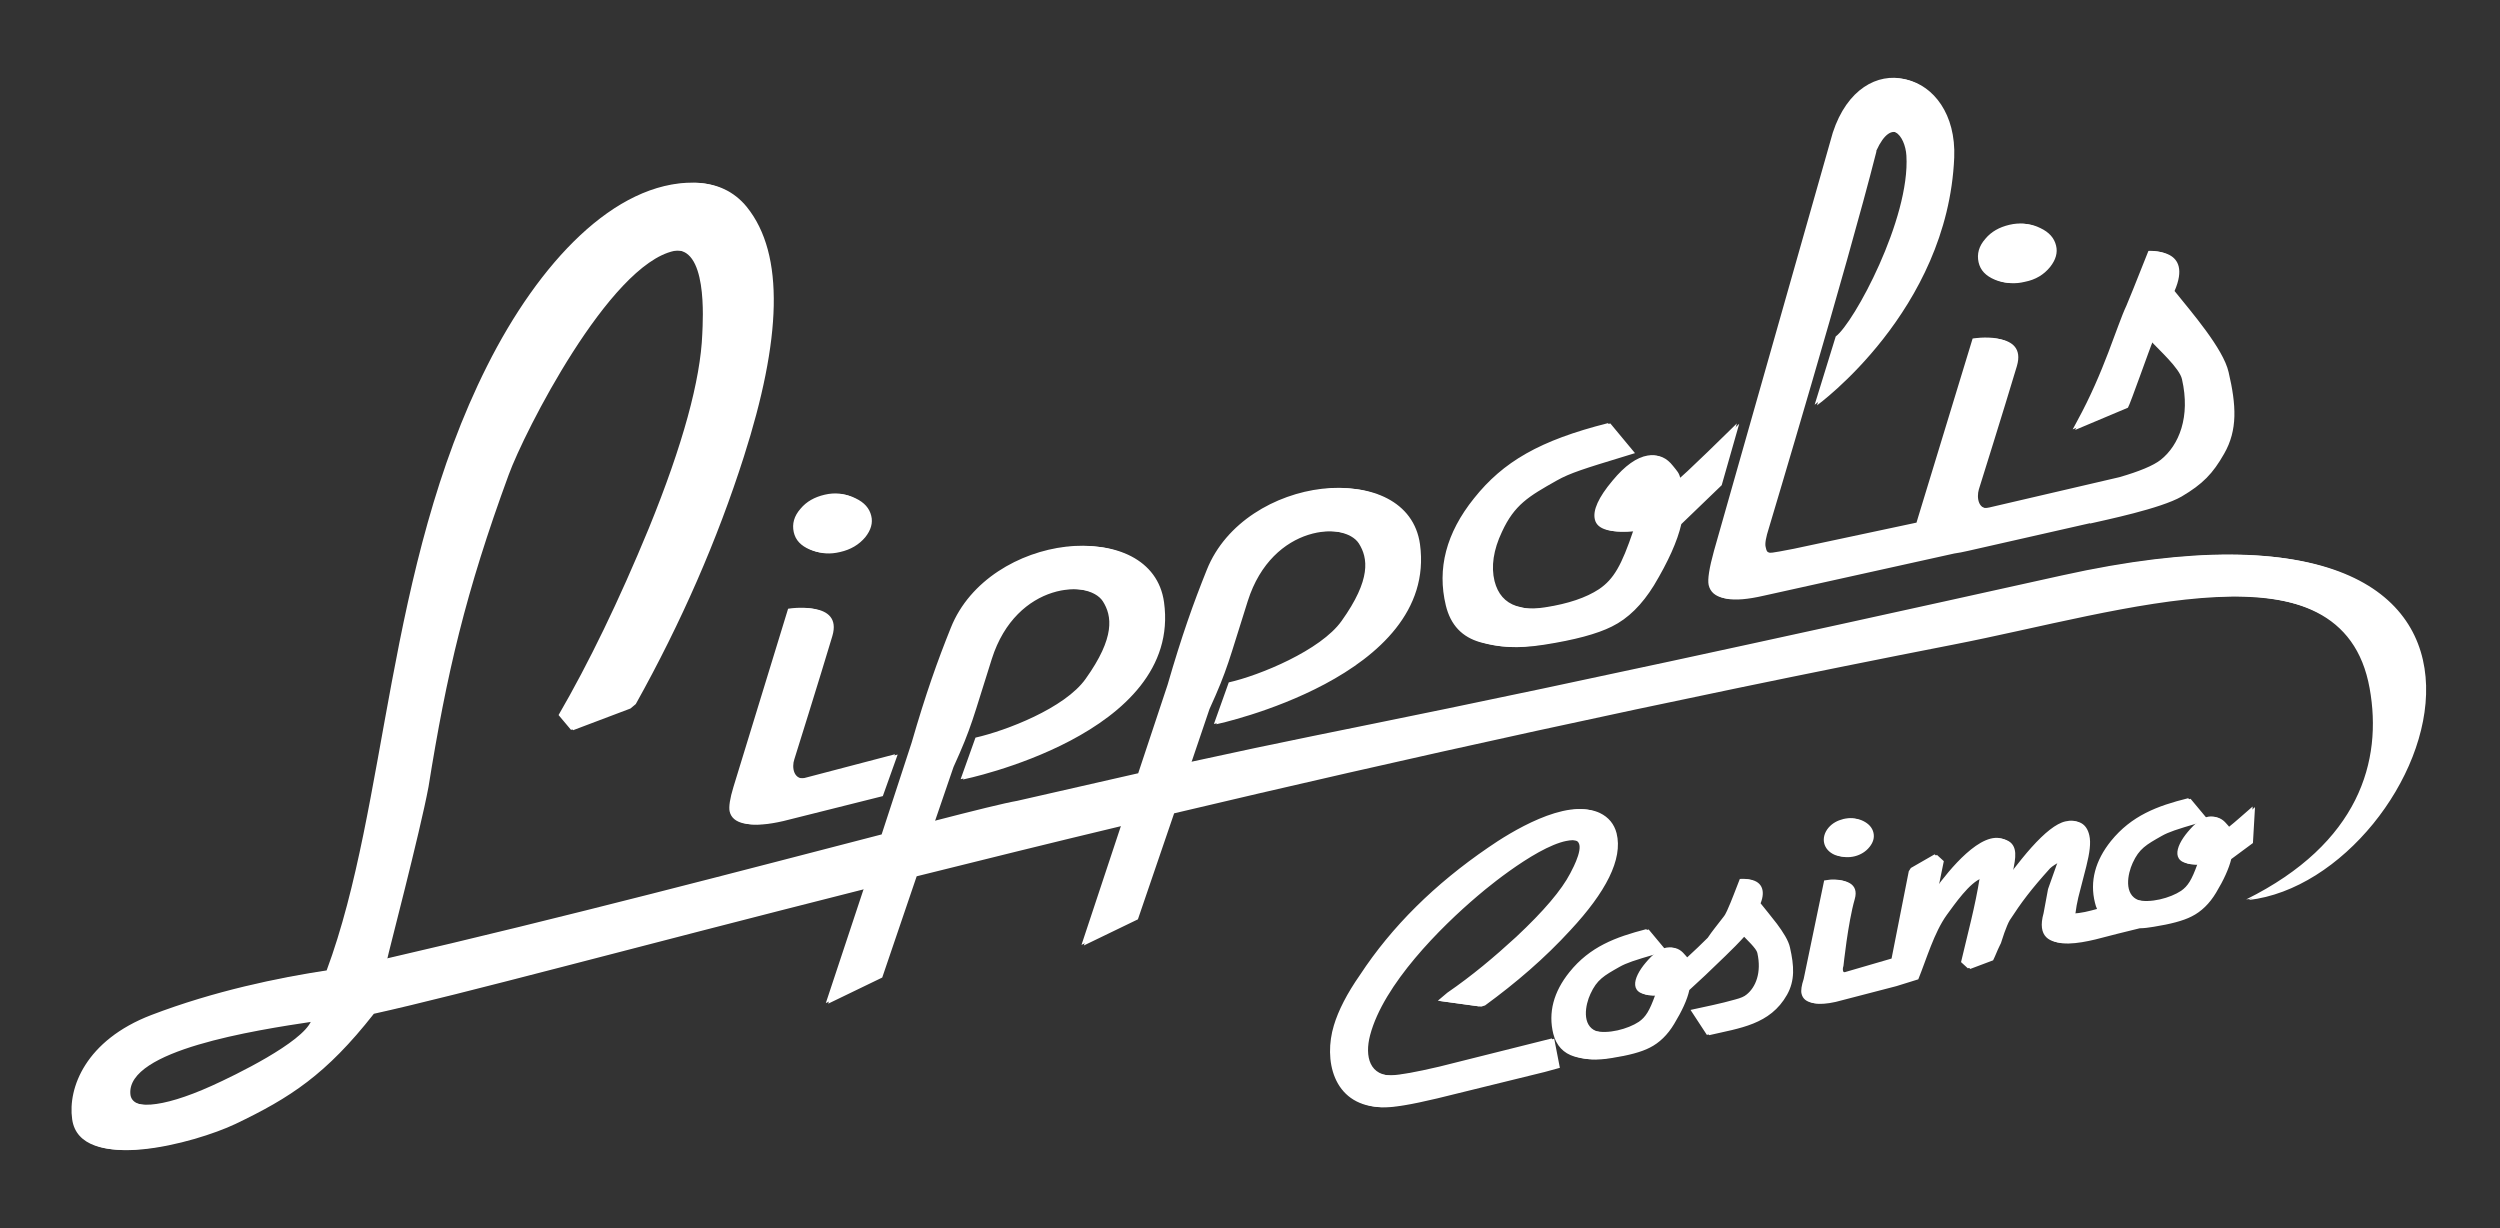 <?xml version="1.0" encoding="utf-8"?>
<!-- Generator: Adobe Illustrator 25.0.0, SVG Export Plug-In . SVG Version: 6.00 Build 0)  -->
<svg version="1.1" id="Livello_1" xmlns="http://www.w3.org/2000/svg" xmlns:xlink="http://www.w3.org/1999/xlink" x="0px" y="0px"
	 width="841.9px" height="413.7px" viewBox="0 0 841.9 413.7" style="enable-background:new 0 0 841.9 413.7;" xml:space="preserve"
	>
<rect x="0" y="0" width="841.9" height="413.7" fill="#333333" stroke="none"/>
<style type="text/css">
	.st0{fill:#FFFFFF;}
</style>
<g>
	<g>
		<g>
			<path class="st0" d="M695.1,193.9c-225.3,50-228.3,48.5-293.9,62.9l6.1-18c6.2-13.6,6.5-16.3,12.9-36.4
				c8.3-26.1,33.3-26.9,38.2-19.3c3.1,4.9,4.2,12.1-5.8,26.1c-7,9.9-27.7,18.4-38,20.7l-5,14c0,0,74.7-15.9,68.6-60.6
				c-4-29.1-58.2-23.4-71,8.7c-4.5,11.2-8.4,22.1-13.2,38.7l-9.9,29.8c-11.4,2.6-24.7,5.6-40.8,9.3c-4.1,0.7-14.2,3.2-28.5,6.9
				l6.3-18.4c6.2-13.6,6.5-16.3,12.9-36.4c8.3-26.1,33.3-26.9,38.2-19.3c3.1,4.9,4.2,12.1-5.8,26.1c-7,9.9-26.9,17.5-37.1,19.8
				l-5,14c0,0,73.9-15,67.7-59.7c-4-29.1-58.2-23.4-71,8.7c-4.5,11.2-8.4,22.1-13.2,38.7l-10.2,30.9
				c-42.9,11.1-108.1,28.3-167.2,41.9c0.2-1.4,11-42.5,13.9-58c6.1-38.1,12.5-65.6,27-105.1c5.2-14.3,33.8-70.7,55.7-75.4
				c12.1-2.2,10.4,23.4,10.2,28.1c-0.6,15.4-6.5,37.2-18,65.4c-10.1,24.5-20.3,45.5-30.4,62.9l4.2,5l19.3-7.3l1.8-1.5
				c15.4-27.6,27.5-55.4,36.4-83.3c12.6-39.4,13.9-68.1,1-84.1c-4.3-5.3-10.2-8-17.2-8.1c-26.6-0.2-52.1,26.9-69.6,61.8
				c-34.2,68.1-33.3,147.7-54,203.5c-16.4,2.5-37.8,6.9-59,15C29.5,350.4,23.5,366.5,25,377c2.5,18.3,40.6,8,54.3,1.5
				c18.4-8.8,30.5-16.6,46.6-37.1c29.8-6.6,86.2-22,165.7-42.1L278.9,338l18.2-8.8l11.6-34.1c21.7-5.4,45-11.2,69.7-17.1L365,318.4
				l18.2-8.8l12.2-35.7c75.1-17.8,163.1-37.4,262.3-56.8c57.6-11.2,131.9-36.5,141.1,14.9c4.4,24.4-3.5,52.2-41.6,71.1
				C819.8,296,874.8,154,695.1,193.9 M105.6,344c-3,7.3-25.6,18.3-33.6,21.9c-17.3,7.8-27.7,8.1-28.1,2.5
				C42.7,353.7,85.5,347,105.6,344 M749,152.8c4.6-8,4.1-16.4,1.5-27.5c-1.8-7.9-12.5-20.2-18.2-27.3c6.3-14.5-8-13.3-8-13.3
				c-4.4,11.1-6.9,17.3-7.4,18.4c-3.3,7-7.5,22.3-16.6,38.9l-1.5,2.8l17.8-7.5c0.7-1,7.6-20.7,8.4-22.4c2.8,3.1,9.8,9.3,10.6,13
				c2.9,12.7-1,22.2-7.1,27.1c-2.5,2-7.4,4-14,5.9l-43.8,10.2c-4.6,1.1-5.1-3.6-4.3-6.3c0,0,8.5-27.1,12.8-41.5
				c3.6-12.1-14.1-9.1-14.1-9.1l-18.3,60c-0.2,0.7-0.4,1.4-0.6,2l-41.3,8.8c-4,0.8-6.4,1.2-7.2,1.3c-2.7,0.3-2.8-0.8-3.1-2.1
				c-0.3-1.1,0.1-3.3,1.1-6.4c0,0,26.3-87.7,36.1-126.4c0.1-0.3,0.1-0.5,0.1-0.7c5.3-11.6,10.5-4.8,10.9,1.9
				c1.3,21.2-17.7,56.4-23.8,60.9l-7.1,23c0,0,44-31.8,46.2-83.4c1.2-29.4-30.4-37.9-40.1-8.2l-40,140.8c-1.6,5.8-2.2,9.6-1.8,11.5
				c1.1,4.8,7,5.9,17.8,3.4l64.1-14.2c1.4-0.2,3-0.5,4.7-0.9l41-9.3l0.1,0.1c5.1-1.2,23.7-5,30.8-9.1
				C741.8,163,745.2,159.5,749,152.8 M690.4,89.9c1.9-2.4,2.6-4.8,2-7.2c-0.6-2.5-2.3-4.5-5.3-5.9c-3-1.5-6.2-1.8-9.6-1
				c-3.4,0.8-6.1,2.3-8.1,4.7c-2.2,2.5-2.9,5.1-2.3,7.9c0.6,2.7,2.4,4.6,5.5,5.9c2.9,1.2,6,1.4,9.3,0.6
				C685.5,94.2,688.3,92.5,690.4,89.9 M579.8,163.4l5.9-20.7c0,0-19.6,19.3-19.7,18.7c-0.6-2.3-1.1-2.6-2.6-4.5
				c-2.1-2.7-4.7-3.9-7.7-3.4c-3.7,0.6-7.7,3.4-11.9,8.5c-4.7,5.6-6.7,10-5.9,13.1c0.8,3.3,5.1,4.5,12.9,3.8
				c-3.9,11.5-6.5,16.2-11.5,19.6c-4.4,2.9-10.4,4.9-18,6.1c-5.8,0.9-8,0.2-10.6-0.5c-3.9-1.3-6.3-4.1-7.4-8.4
				c-1.2-4.9-0.4-10.5,2.5-16.6c4.2-9.1,8.9-11.9,18.5-17.3c4.4-2.5,9.6-4.1,22.4-8l3.9-1.2l-8.3-10c-23,5.8-35.3,13-45.1,25.3
				c-9.4,11.7-12.5,23.7-9.5,36.1c1.6,6.6,5.5,10.7,11.7,12.4c5.5,1.5,11.1,2.2,20.7,0.7c10.2-1.6,17.7-3.6,22.7-6.1
				c5.5-2.7,10.2-7.4,14.2-13.9c4.8-8,7.9-14.9,9.2-20.6L579.8,163.4z M267.5,255.7c0,0,8.5-27.1,12.8-41.5
				c3.6-12.1-14.1-9.1-14.1-9.1l-18.3,60c-1.2,3.9-1.6,6.7-1.3,8.2c0.9,4.2,6.4,5.7,17.2,3.2l33.5-8.4l5-14l-30.5,8
				C267.1,263,266.6,258.3,267.5,255.7 M291.4,180.9c1.9-2.4,2.6-4.8,2-7.2c-0.6-2.5-2.3-4.5-5.3-5.9c-3-1.5-6.2-1.8-9.6-1
				s-6.1,2.3-8.1,4.7c-2.2,2.5-2.9,5.1-2.3,7.9c0.6,2.7,2.4,4.6,5.5,5.9c2.9,1.2,6,1.4,9.3,0.6C286.5,185.1,289.3,183.4,291.4,180.9
				 M450,345.4c-3.5,11.5-0.4,26.6,15.1,27.5c3.7,0.2,10.1-0.9,18.9-3l36.2-8.9l5.1-1.4l-1.9-9.8l-37.9,9.5
				c-8.1,1.9-13.3,2.8-16,2.9c-8.3,0.4-10-6.4-8.1-13.6c4.5-17.1,23.7-36.3,36.2-46.9c5.1-4.4,25.1-20.5,33.7-18.6
				c3.7,1-0.7,9.2-1.7,11.1c-2.9,5.6-8.9,12.7-18.2,21.4c-7.4,6.8-14.9,13.1-23.2,18.8l-3.2,2.7l13.8,1.9l1.3-0.4
				c10.4-7.6,20.1-15.9,28.8-25.4c11.8-12.7,17.7-23.8,15.5-32.6c-0.8-3.1-2.7-5.4-5.6-6.8c-10.7-5.1-29.6,6.7-36.8,11.7
				c-18,12.3-32.5,26.6-43.2,42.9C454.4,334.7,451.5,340.4,450,345.4 M529.3,327.5c-5.3,6.6-7.2,13.6-5.4,20.8
				c1,3.9,3.4,6.5,7.1,7.6c3.2,0.9,6.4,1.3,11.8,0.4c5.7-0.9,9.9-2,12.8-3.5c3.2-1.6,6-4.3,8.2-8c2.6-4.3,4.4-8.1,5.1-11.4l5.3-4.9
				c4.5-4.4,9.3-8.7,13.5-13.4c1.2,1.3,4.6,4.4,4.9,5.9c1.5,6.7-0.6,11.6-3.6,14c-0.8,0.7-2,1.2-3.9,1.7c-4.9,1.4-10,2.4-15,3.5
				l5.5,8.4c10.3-2.4,20.5-3.5,26.2-13.6c2.7-4.8,2.4-9.7,1-15.9c-0.5-2.4-2.4-5.3-4.4-8c-1.9-2.5-4-5-5.5-6.9
				c1.8-4.5,0.3-7.7-4.3-8.1c-0.8-0.1-1.9,0-1.9,0c-1.4,3.5-2.7,7.2-4.3,10.7c-0.4,0.9-0.8,1.6-1.3,2.2c-2.2,2.9-3.6,4.5-5.2,6.9
				c-2.2,2.2-4.4,4.3-6.7,6.4l-0.7,0.6l-0.2-0.3c-0.2-0.3-0.5-0.7-1-1.2c-1.4-1.7-3.1-2.5-5.2-2.2c-0.5,0.1-0.9,0.2-1.4,0.4
				l-5.5-6.6C544.8,315.7,536.2,318.9,529.3,327.5 M535.6,334.7c2.2-4.8,4.5-6.1,9.8-9.1c2.3-1.3,5-2.2,12.2-4.3l0.9-0.3
				c-1.2,0.8-2.3,2-3.5,3.4c-4.4,5.2-6.1,11.3,3.2,10.9c-1.9,5.3-3.2,7.4-5.5,9c-3.6,2.4-10.5,4.3-15,3
				C532.5,345.4,533.9,338.3,535.6,334.7 M629.6,285.2c1.2-1.5,1.7-3.1,1.3-4.8c-0.4-1.7-1.6-3-3.4-3.9c-1.8-0.9-3.8-1.1-5.9-0.6
				c-2,0.5-3.7,1.4-5,2.9c-2.8,3.3-1.9,7.5,2.1,9.2C622.4,289.5,627.1,288.4,629.6,285.2 M608.2,329.9c-0.7,2.1-1,3.9-0.7,5
				c0.8,3.3,4.9,3.8,10.7,2.5l20.4-5.3l7.4-2.3c2.8-6.9,5.3-15.7,9.6-21.7c2.6-3.5,7.7-11,11.9-12.4c-1.5,9.6-4.1,19.1-6.3,28.5
				l2.3,2.1l7.7-2.9c0.8-1.6,1.4-3.3,2.2-4.9c0.3-0.5,0.6-1.2,0.8-2l0.8-2.4c0.6-1.6,1.2-3.2,1.8-4.2c3.9-6,7.1-10.3,13.6-17.5
				c0.6-0.6,2.5-1.9,3.4-2.1l-3.3,9.3l-1.5,8.1c-4.5,16.1,17,8.4,23.9,6.8l7.7-1.9c1.4,0,2.9-0.2,4.7-0.5c5.6-0.9,9.9-2,12.8-3.5
				c3.2-1.6,6-4.3,8.2-8c2.6-4.3,4.3-8.1,5.1-11.3l7.3-5.4l0.7-12.1c-2.8,2.4-5.5,4.9-8.4,7.2l-0.2-0.4c-0.2-0.3-0.5-0.7-1-1.2
				c-1.4-1.7-3.1-2.5-5.2-2.2c-0.5,0.1-0.9,0.2-1.4,0.4l-5.5-6.6c-10.5,2.6-19.1,5.9-26,14.4c-5.3,6.6-7.2,13.6-5.4,20.8
				c0.2,0.8,0.4,1.5,0.7,2.1c-2.6,0.7-5.5,1.5-8.1,1.5c0.2-1.7,0.6-4,1-5.6l2.7-10.5c1.1-4.4,1.6-7.9,1-10.4c-0.9-4-3.7-5.3-7.2-4.5
				c-3.2,0.7-7.1,3.9-11.5,8.8c-1.9,2.1-4.3,5.1-7.2,8.8l0.3-1.5c0.6-3.4,1.9-8.3-2.3-10c-7.6-3.5-18.8,10.7-23,16.4l1.9-9.3
				l-2.3-2.1l-8,4.6l-0.7,1.1l-5.8,29.4l-15.8,4.6c-1.5,0.4-1.6-1.2-1.2-2.3c0,0,1.5-14.5,3.8-22.5c1.6-5.5-3.4-6.6-7.3-6.4
				c-0.9,0.1-2.2,0.3-2.2,0.3L608.2,329.9z M718.2,290.6c2.2-4.8,4.5-6.1,9.8-9.1c2.3-1.3,5-2.2,12.2-4.3l0.9-0.3
				c-1.2,0.8-2.3,2-3.5,3.4c-4.4,5.2-6.1,11.3,3.2,10.9c-1.9,5.3-3.2,7.4-5.5,9c-3.6,2.4-10.5,4.3-15,3
				C715.1,301.3,716.5,294.3,718.2,290.6"/>
		</g>
	</g>
	<g>
		<path class="st0" d="M694.3,193.8c-225.3,50-228.3,48.5-293.9,62.9l6.1-18c6.2-13.6,6.5-16.3,12.9-36.4
			c8.3-26.1,33.3-26.9,38.2-19.3c3.1,4.9,4.2,12.1-5.8,26.1c-7,9.9-27.7,18.4-38,20.7l-5,14c0,0,74.7-15.9,68.6-60.6
			c-4-29.1-58.2-23.4-71,8.7c-4.5,11.2-8.4,22.1-13.2,38.7l-9.9,29.8c-11.4,2.6-24.7,5.6-40.8,9.3c-4.1,0.7-14.2,3.2-28.5,6.9
			l6.3-18.4c6.2-13.6,6.5-16.3,12.9-36.4c8.3-26.1,33.3-26.9,38.2-19.3c3.1,4.9,4.2,12.1-5.8,26.1c-7,9.9-26.9,17.5-37.1,19.8l-5,14
			c0,0,73.9-15,67.7-59.7c-4-29.1-58.2-23.4-71,8.7c-4.5,11.2-8.4,22.1-13.2,38.7L296.9,281c-42.9,11.1-108.1,28.3-167.2,41.9
			c0.2-1.4,11-42.5,13.9-58c6.1-38.1,12.5-65.6,27-105.1c5.2-14.3,33.8-70.7,55.7-75.4c12.1-2.2,10.4,23.4,10.2,28.1
			c-0.6,15.4-6.5,37.2-18,65.4c-10.1,24.5-20.3,45.5-30.4,62.9l4.2,5l19.3-7.3l1.8-1.5c15.4-27.6,27.5-55.4,36.4-83.3
			c12.6-39.4,13.9-68.1,1-84.1c-4.3-5.3-10.2-8-17.2-8.1c-26.6-0.2-52.1,26.9-69.6,61.8c-34.2,68.1-33.3,147.7-54,203.5
			c-16.4,2.5-37.8,6.9-59,15c-22.2,8.5-28.2,24.6-26.7,35.1c2.5,18.3,40.6,8,54.3,1.5c18.4-8.8,30.5-16.6,46.6-37.1
			c29.8-6.6,86.2-22,165.7-42.1l-12.8,38.6l18.2-8.8l11.6-34.1c21.7-5.4,45-11.2,69.7-17.1l-13.4,40.4l18.2-8.8l12.2-35.7
			c75.1-17.8,163.1-37.4,262.3-56.8c57.6-11.2,131.9-36.5,141.1,14.9c4.4,24.4-3.5,52.2-41.6,71.1C819,295.9,874,153.9,694.3,193.8
			 M104.8,343.8c-3,7.3-25.6,18.3-33.6,21.9c-17.3,7.8-27.7,8.1-28.1,2.5C41.9,353.6,84.7,346.9,104.8,343.8 M748.2,152.6
			c4.6-8,4.1-16.4,1.5-27.5c-1.8-7.9-12.5-20.2-18.2-27.3c6.3-14.5-8-13.3-8-13.3c-4.4,11.1-6.9,17.3-7.4,18.4
			c-3.3,7-7.5,22.3-16.6,38.9l-1.5,2.8l17.8-7.5c0.7-1,7.6-20.7,8.4-22.4c2.8,3.1,9.8,9.3,10.6,13c2.9,12.7-1,22.2-7.1,27.1
			c-2.5,2-7.4,4-14,5.9l-43.8,10.2c-4.6,1.1-5.1-3.6-4.3-6.3c0,0,8.5-27.1,12.8-41.5c3.6-12.1-14.1-9.1-14.1-9.1L646,174
			c-0.2,0.7-0.4,1.4-0.6,2l-41.3,8.8c-4,0.8-6.4,1.2-7.2,1.3c-2.7,0.3-2.8-0.8-3.1-2.1c-0.3-1.1,0.1-3.3,1.1-6.4
			c0,0,26.3-87.7,36.1-126.4c0.1-0.3,0.1-0.5,0.1-0.7c5.3-11.6,10.5-4.8,10.9,1.9c1.3,21.2-17.7,56.4-23.8,60.9l-7.1,23
			c0,0,44-31.8,46.2-83.4c1.2-29.4-30.4-37.9-40.1-8.2l-40,140.8c-1.6,5.8-2.2,9.6-1.8,11.5c1.1,4.8,7,5.9,17.8,3.4l64.1-14.2
			c1.4-0.2,3-0.5,4.7-0.9l41-9.3l0.1,0.1c5.1-1.2,23.7-5,30.8-9.1C741,162.9,744.4,159.4,748.2,152.6 M689.6,89.8
			c1.9-2.4,2.6-4.8,2-7.2c-0.6-2.5-2.3-4.5-5.3-5.9c-3-1.5-6.2-1.8-9.6-1c-3.4,0.8-6.1,2.3-8.1,4.7c-2.2,2.5-2.9,5.1-2.3,7.9
			c0.6,2.7,2.4,4.6,5.5,5.9c2.9,1.2,6,1.4,9.3,0.6C684.7,94.1,687.5,92.4,689.6,89.8 M579,163.3l5.9-20.7c0,0-19.6,19.3-19.7,18.7
			c-0.6-2.3-1.1-2.6-2.6-4.5c-2.1-2.7-4.7-3.9-7.7-3.4c-3.7,0.6-7.7,3.4-11.9,8.5c-4.7,5.6-6.7,10-5.9,13.1
			c0.8,3.3,5.1,4.5,12.9,3.8c-3.9,11.5-6.5,16.2-11.5,19.6c-4.4,2.9-10.4,4.9-18,6.1c-5.8,0.9-8,0.2-10.6-0.5
			c-3.9-1.3-6.3-4.1-7.4-8.4c-1.2-4.9-0.4-10.5,2.5-16.6c4.2-9.1,8.9-11.9,18.5-17.3c4.4-2.5,9.6-4.1,22.4-8l3.9-1.2l-8.3-10
			c-23,5.8-35.3,13-45.1,25.3c-9.4,11.7-12.5,23.7-9.5,36.1c1.6,6.6,5.5,10.7,11.7,12.4c5.5,1.5,11.1,2.2,20.7,0.7
			c10.2-1.6,17.7-3.6,22.7-6.1c5.5-2.7,10.2-7.4,14.2-13.9c4.8-8,7.9-14.9,9.2-20.6L579,163.3z M266.7,255.6c0,0,8.5-27.1,12.8-41.5
			c3.6-12.1-14.1-9.1-14.1-9.1L247,265c-1.2,3.9-1.6,6.7-1.3,8.2c0.9,4.2,6.4,5.7,17.2,3.2l33.5-8.4l5-14l-30.5,8
			C266.4,262.9,265.8,258.2,266.7,255.6 M290.6,180.7c1.9-2.4,2.6-4.8,2-7.2c-0.6-2.5-2.3-4.5-5.3-5.9c-3-1.5-6.2-1.8-9.6-1
			s-6.1,2.3-8.1,4.7c-2.2,2.5-2.9,5.1-2.3,7.9c0.6,2.7,2.4,4.6,5.5,5.9c2.9,1.2,6,1.4,9.3,0.6C285.7,185,288.6,183.3,290.6,180.7
			 M449.2,345.3c-3.5,11.5-0.4,26.6,15.1,27.5c3.7,0.2,10.1-0.9,18.9-3l36.2-8.9l5.1-1.4l-1.9-9.8l-37.9,9.5
			c-8.1,1.9-13.3,2.8-16,2.9c-8.3,0.4-10-6.4-8.1-13.6c4.5-17.1,23.7-36.3,36.2-46.9c5.1-4.4,25.1-20.5,33.7-18.6
			c3.7,1-0.7,9.2-1.7,11.1c-2.9,5.6-8.9,12.7-18.2,21.4c-7.4,6.8-14.9,13.1-23.2,18.8l-3.2,2.7l13.8,1.9l1.3-0.4
			c10.4-7.6,20.1-15.9,28.8-25.4c11.8-12.7,17.7-23.8,15.5-32.6c-0.8-3.1-2.7-5.4-5.6-6.8c-10.7-5.1-29.6,6.7-36.8,11.7
			c-18,12.3-32.5,26.6-43.2,42.9C453.6,334.6,450.7,340.3,449.2,345.3 M528.5,327.4c-5.3,6.6-7.2,13.6-5.4,20.8
			c1,3.9,3.4,6.5,7.1,7.6c3.2,0.9,6.4,1.3,11.8,0.4c5.7-0.9,9.9-2,12.8-3.5c3.2-1.6,6-4.3,8.2-8c2.6-4.3,4.4-8.1,5.1-11.4l5.3-4.9
			c4.5-4.4,9.3-8.7,13.5-13.4c1.2,1.3,4.6,4.4,4.9,5.9c1.5,6.7-0.6,11.6-3.6,14c-0.8,0.7-2,1.2-3.9,1.7c-4.9,1.4-10,2.4-15,3.5
			l5.5,8.4c10.3-2.4,20.5-3.5,26.2-13.6c2.7-4.8,2.4-9.7,1-15.9c-0.5-2.4-2.4-5.3-4.4-8c-1.9-2.5-4-5-5.5-6.9
			c1.8-4.5,0.3-7.7-4.3-8.1c-0.8-0.1-1.9,0-1.9,0c-1.4,3.5-2.7,7.2-4.3,10.7c-0.4,0.9-0.8,1.6-1.3,2.2c-2.2,2.9-3.6,4.5-5.2,6.9
			c-2.2,2.2-4.4,4.3-6.7,6.4l-0.7,0.6l-0.2-0.3c-0.2-0.3-0.5-0.7-1-1.2c-1.4-1.7-3.1-2.5-5.2-2.2c-0.5,0.1-0.9,0.2-1.4,0.4l-5.5-6.6
			C544,315.6,535.4,318.8,528.5,327.4 M534.8,334.5c2.2-4.8,4.5-6.1,9.8-9.1c2.3-1.3,5-2.2,12.2-4.3l0.9-0.3c-1.2,0.8-2.3,2-3.5,3.4
			c-4.4,5.2-6.1,11.3,3.2,10.9c-1.9,5.3-3.2,7.4-5.5,9c-3.6,2.4-10.5,4.3-15,3C531.7,345.3,533.1,338.2,534.8,334.5 M628.8,285.1
			c1.2-1.5,1.7-3.1,1.3-4.8c-0.4-1.7-1.6-3-3.4-3.9c-1.8-0.9-3.8-1.1-5.9-0.6c-2,0.5-3.7,1.4-5,2.9c-2.8,3.3-1.9,7.5,2.1,9.2
			C621.6,289.3,626.3,288.2,628.8,285.1 M607.4,329.7c-0.7,2.1-1,3.9-0.7,5c0.8,3.3,4.9,3.8,10.7,2.5l20.4-5.3l7.4-2.3
			c2.8-6.9,5.3-15.7,9.6-21.7c2.6-3.5,7.7-11,11.9-12.4c-1.5,9.6-4.1,19.1-6.3,28.5l2.3,2.1l7.7-2.9c0.8-1.6,1.4-3.3,2.2-4.9
			c0.3-0.5,0.6-1.2,0.8-2l0.8-2.4c0.6-1.6,1.2-3.2,1.8-4.2c3.9-6,7.1-10.3,13.6-17.5c0.6-0.6,2.5-1.9,3.4-2.1l-3.3,9.3l-1.5,8.1
			c-4.5,16.1,17,8.4,23.9,6.8l7.7-1.9c1.4,0,2.9-0.2,4.7-0.5c5.6-0.9,9.9-2,12.8-3.5c3.2-1.6,6-4.3,8.2-8c2.6-4.3,4.3-8.1,5.1-11.3
			l7.3-5.4l0.7-12.1c-2.8,2.4-5.5,4.9-8.4,7.2l-0.2-0.4c-0.2-0.3-0.5-0.7-1-1.2c-1.4-1.7-3.1-2.5-5.2-2.2c-0.5,0.1-0.9,0.2-1.4,0.4
			l-5.5-6.6c-10.5,2.6-19.1,5.9-26,14.4c-5.3,6.6-7.2,13.6-5.4,20.8c0.2,0.8,0.4,1.5,0.7,2.1c-2.6,0.7-5.5,1.5-8.1,1.5
			c0.2-1.7,0.6-4,1-5.6l2.7-10.5c1.1-4.4,1.6-7.9,1-10.4c-0.9-4-3.7-5.3-7.2-4.5c-3.2,0.7-7.1,3.9-11.5,8.8
			c-1.9,2.1-4.3,5.1-7.2,8.8l0.3-1.5c0.6-3.4,1.9-8.3-2.3-10c-7.6-3.5-18.8,10.7-23,16.4l1.9-9.3l-2.3-2.1l-8,4.6l-0.7,1.1
			l-5.8,29.4l-15.8,4.6c-1.5,0.4-1.6-1.2-1.2-2.3c0,0,1.5-14.5,3.8-22.5c1.6-5.5-3.4-6.6-7.3-6.4c-0.9,0.1-2.2,0.3-2.2,0.3
			L607.4,329.7z M717.4,290.4c2.2-4.8,4.5-6.1,9.8-9.1c2.3-1.3,5-2.2,12.2-4.3l0.9-0.3c-1.2,0.8-2.3,2-3.5,3.4
			c-4.4,5.2-6.1,11.3,3.2,10.9c-1.9,5.3-3.2,7.4-5.5,9c-3.6,2.4-10.5,4.3-15,3C714.3,301.2,715.7,294.1,717.4,290.4"/>
	</g>
</g>
</svg>
